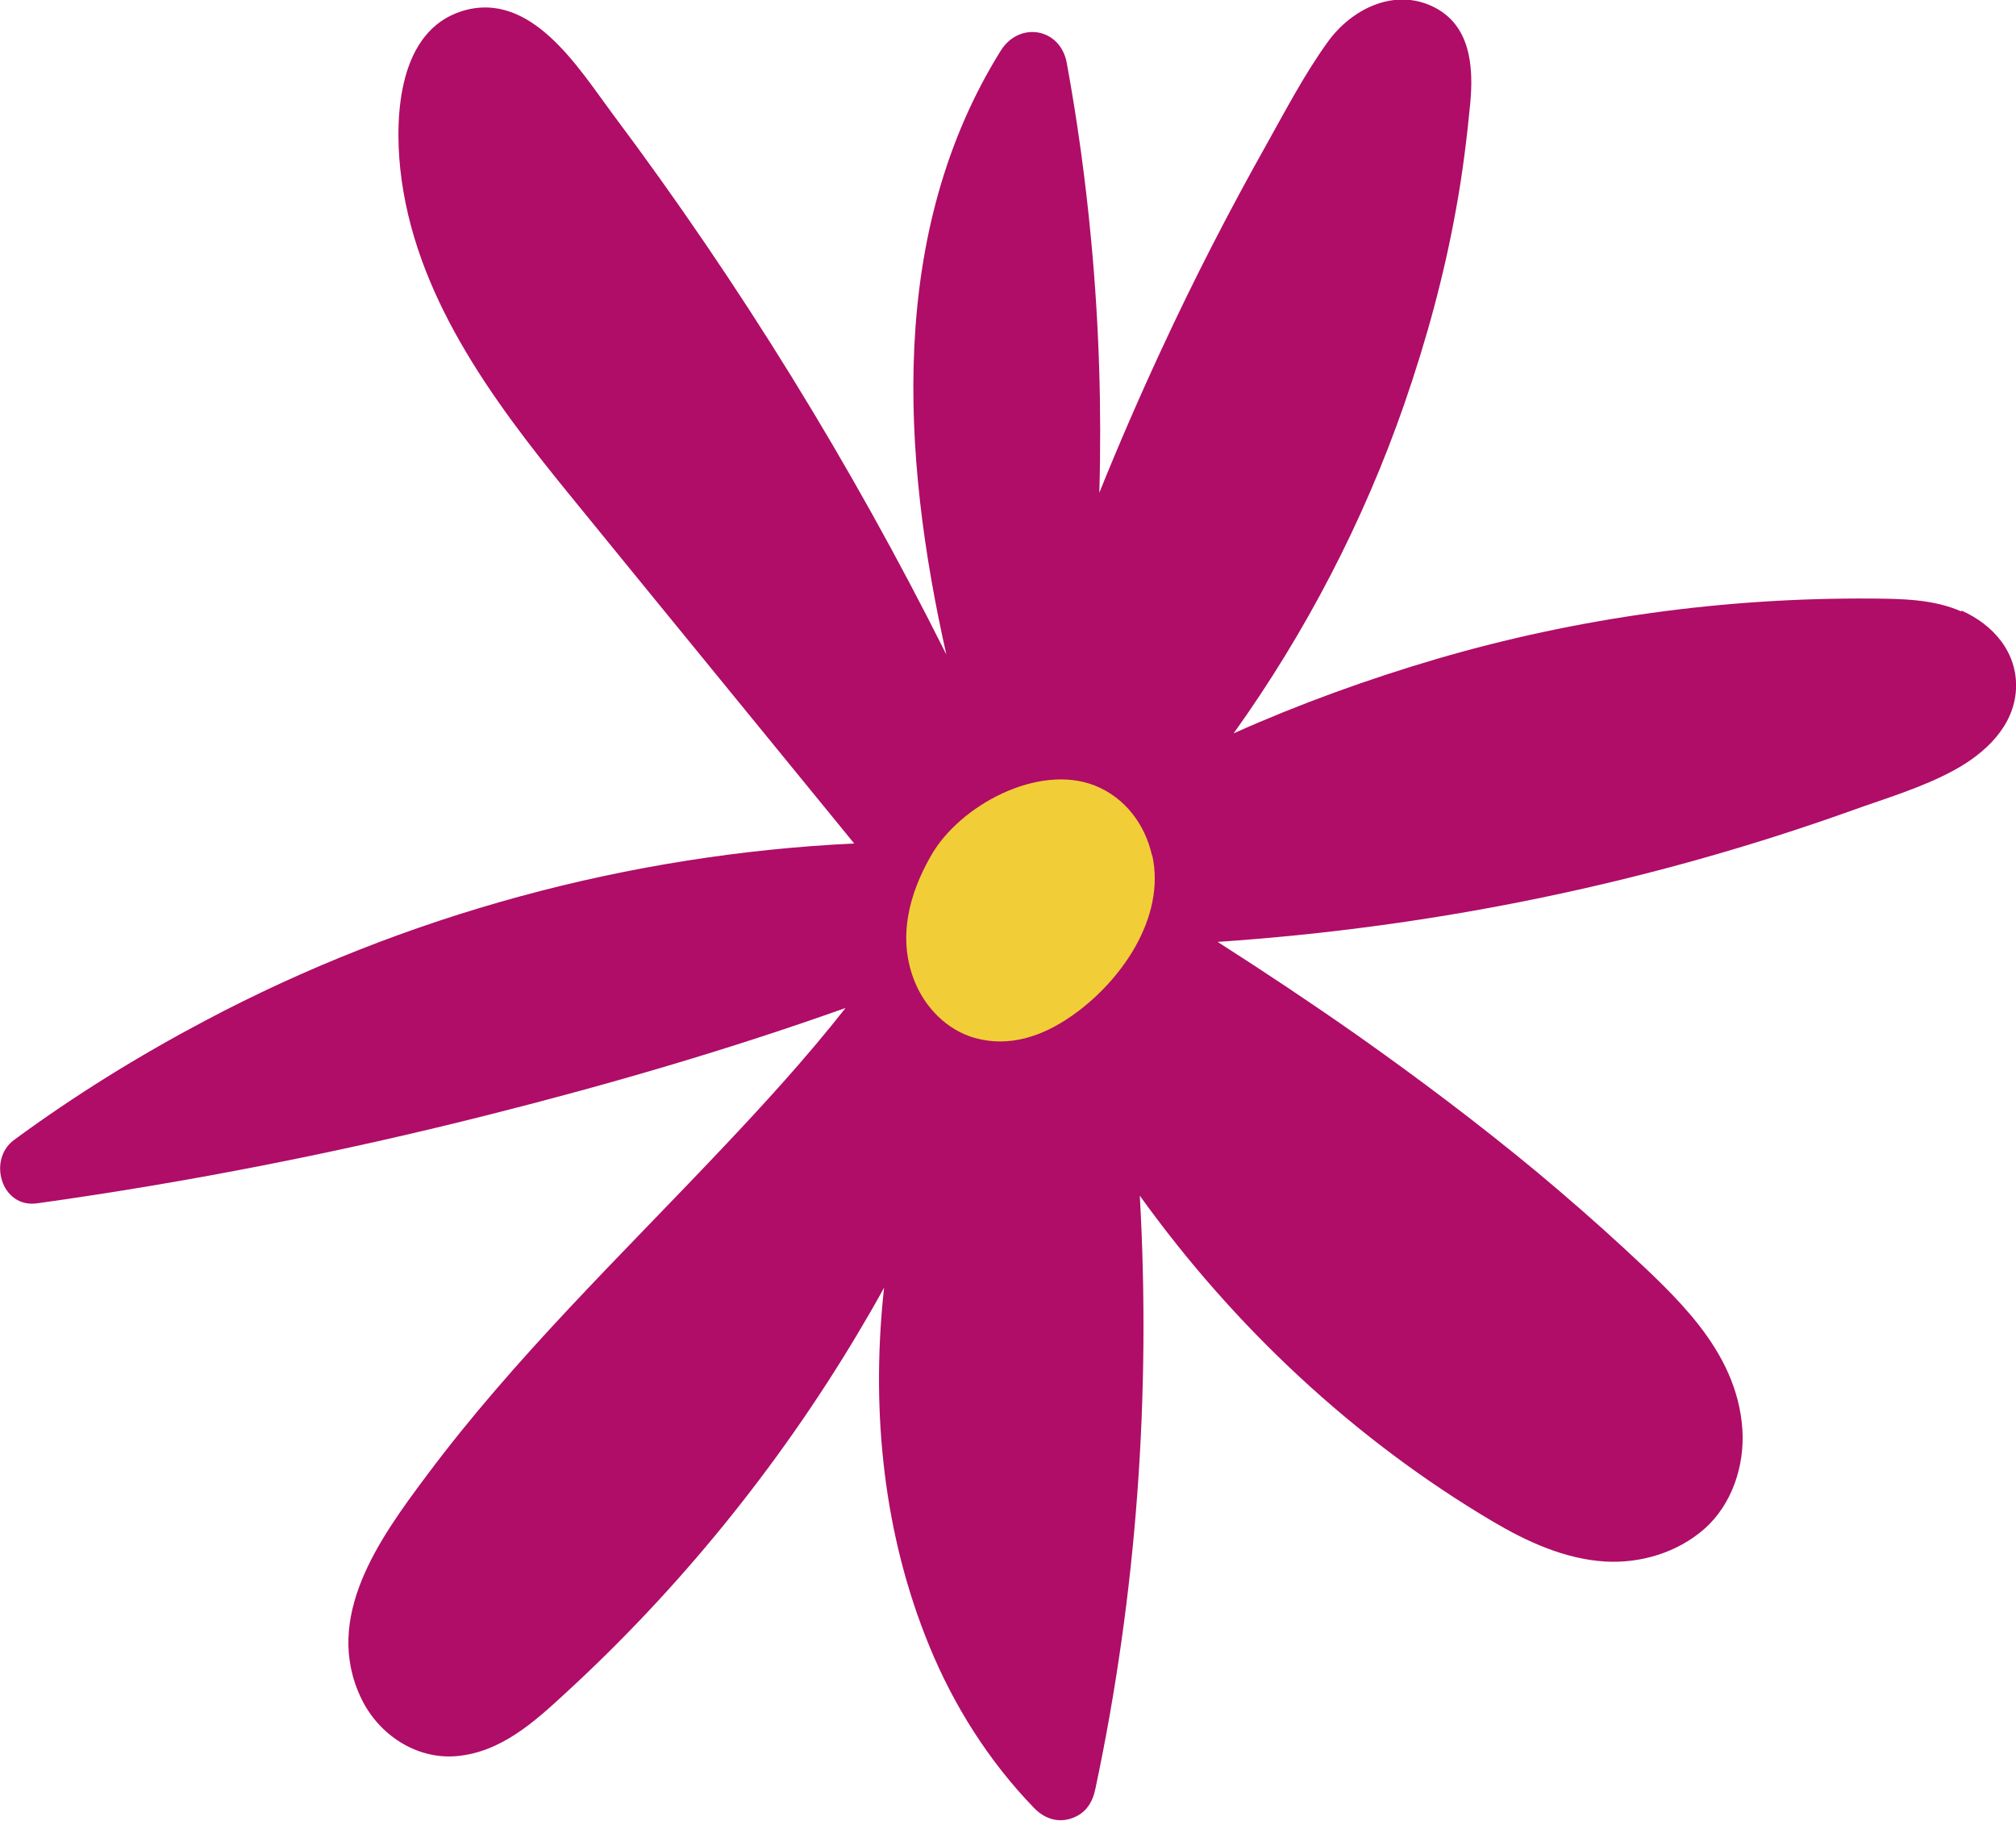 <?xml version="1.0" encoding="UTF-8"?>
<svg id="Ebene_2" data-name="Ebene 2" xmlns="http://www.w3.org/2000/svg" viewBox="0 0 84.21 76.06">
  <defs>
    <style>
      .cls-1 {
        fill: #af0d67;
      }

      .cls-1, .cls-2 {
        stroke-width: 0px;
      }

      .cls-2 {
        fill: #f1ce37;
      }
    </style>
  </defs>
  <g id="_Ńëîé_1" data-name="Ńëîé 1">
    <g>
      <path class="cls-1" d="M81.93,25.54c-1.18-.52-2.51-.53-3.78-.54-6.13-.04-12.25.8-18.13,2.52-2.89.85-5.74,1.88-8.49,3.11,3.02-4.22,5.43-8.87,7.12-13.73.93-2.68,1.68-5.42,2.18-8.22.26-1.43.44-2.88.58-4.33.15-1.56.03-3.35-1.61-4.1-1.62-.74-3.36.15-4.33,1.49-.97,1.34-1.76,2.85-2.57,4.3-1.58,2.81-3.05,5.67-4.4,8.59-.91,1.96-1.77,3.94-2.58,5.95.1-3.51-.01-7.03-.34-10.52-.23-2.49-.57-4.97-1.02-7.43-.27-1.47-1.99-1.75-2.76-.51-4.71,7.56-4.15,16.87-2.27,25.22-3.96-7.92-8.62-15.48-13.94-22.58-1.43-1.92-3.4-5.18-6.28-4.3-2.65.82-2.83,4.32-2.59,6.6.56,5.21,3.8,9.59,7.01,13.53,3.98,4.89,7.97,9.76,11.95,14.64-9.43.45-18.77,2.98-27.11,7.4-2.78,1.47-5.45,3.12-7.98,4.98-1.12.82-.54,2.86.96,2.65,6.38-.89,12.71-2.14,18.95-3.72,4.99-1.26,9.96-2.71,14.82-4.44-1.62,2.06-3.4,4.01-5.17,5.88-4.22,4.47-8.67,8.74-12.35,13.68-1.96,2.62-4.33,5.91-2.71,9.28.72,1.5,2.28,2.55,3.97,2.41,1.86-.16,3.26-1.43,4.57-2.64,4.75-4.36,8.87-9.44,12.18-14.98.38-.64.76-1.29,1.12-1.95-.01.12-.03.24-.04.37-.49,4.93.03,9.97,1.92,14.58,1.02,2.5,2.5,4.84,4.38,6.78.41.43.97.64,1.56.44.6-.2.89-.66,1.01-1.26,1.72-8.11,2.32-16.46,1.85-24.75,3.93,5.47,8.94,10.17,14.73,13.6,1.44.85,3,1.57,4.69,1.68,1.49.09,3.03-.37,4.16-1.36,1.16-1.02,1.69-2.65,1.59-4.16-.11-1.65-.82-3.08-1.83-4.37-.92-1.17-2.02-2.18-3.11-3.19-1.18-1.09-2.4-2.15-3.63-3.18-2.43-2.01-4.95-3.91-7.53-5.73-1.91-1.34-3.85-2.63-5.82-3.89,9.02-.61,17.96-2.43,26.5-5.49,1.42-.51,2.95-.96,4.28-1.69,1.28-.7,2.49-1.82,2.57-3.38.07-1.53-.95-2.69-2.28-3.28Z"/>
      <path class="cls-2" d="M48.12,35.73c-.29-1.3-1.13-2.42-2.39-2.92-2.36-.93-5.63.82-6.83,2.91-.93,1.61-1.42,3.46-.7,5.26.44,1.1,1.35,2.04,2.51,2.37,1.45.41,2.83-.07,4.03-.9,2.06-1.42,3.97-4.11,3.39-6.73Z"/>
    </g>
  </g>
</svg>